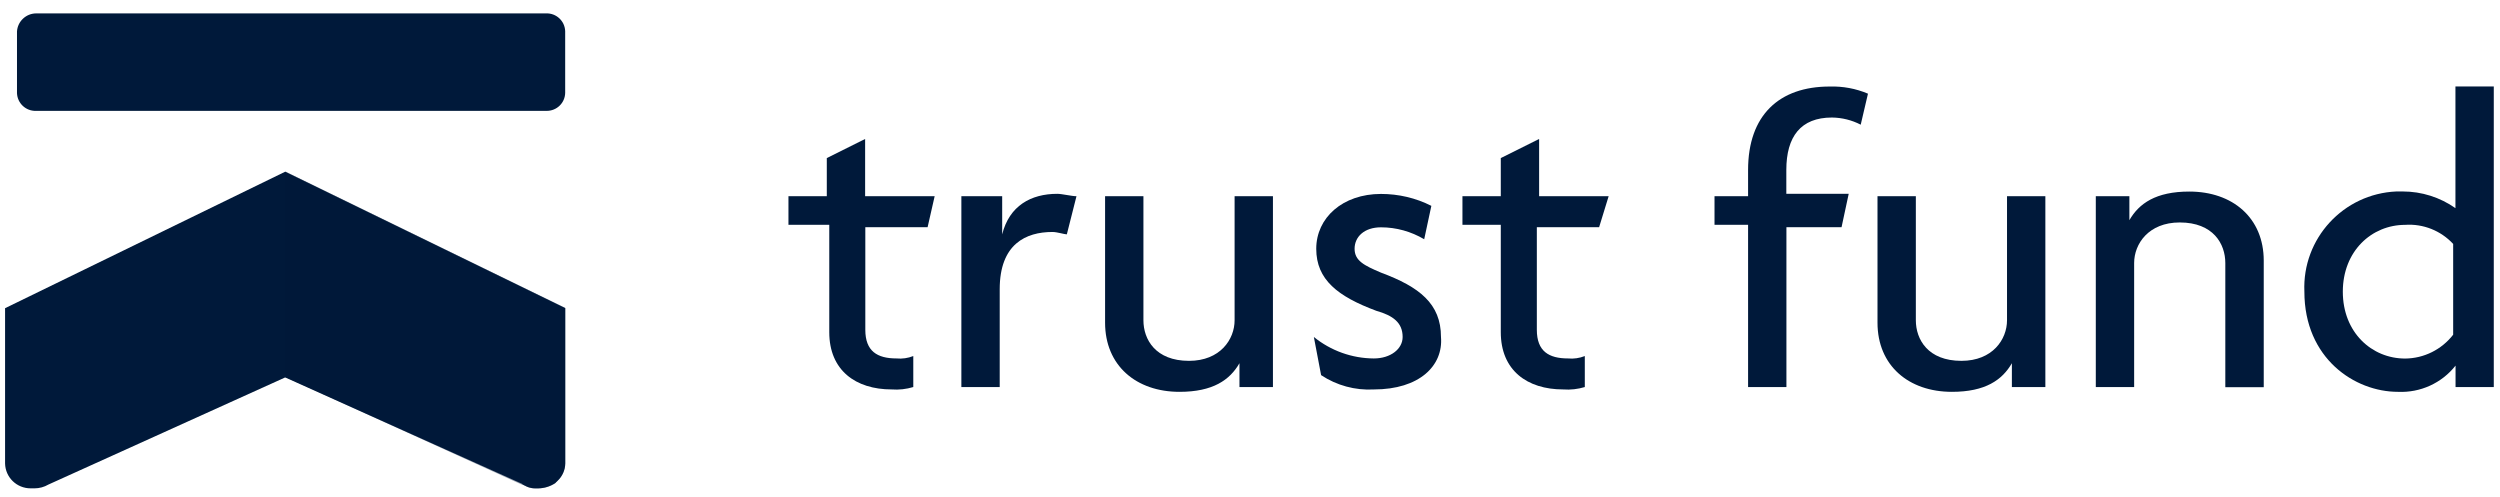 <svg width="181" height="36" viewBox="0 0 181 36" fill="none" xmlns="http://www.w3.org/2000/svg">
<g clip-path="url(#clip0_609_32973)">
<g clip-path="url(#clip1_609_32973)">
<g clip-path="url(#clip2_609_32973)">
<path d="M39.538 8.027H2.611C1.879 8.054 1.258 7.481 1.23 6.742C1.23 6.735 1.23 6.728 1.23 6.721V2.275C1.278 1.55 1.879 0.977 2.611 0.97H39.538C40.27 0.942 40.892 1.515 40.919 2.254C40.919 2.261 40.919 2.268 40.919 2.275V6.721C40.906 7.46 40.298 8.04 39.559 8.027C39.552 8.027 39.545 8.027 39.538 8.027Z" fill="#00193A"/>
<path d="M40.926 22.313V33.554C40.919 34.03 40.712 34.486 40.367 34.81L40.312 34.866L40.201 34.976C39.835 35.218 39.407 35.349 38.965 35.356H38.737C38.544 35.356 38.358 35.315 38.178 35.245L37.84 35.08L37.785 35.025L20.647 27.326L3.509 35.08C3.205 35.259 2.853 35.356 2.501 35.356H2.217C1.209 35.356 0.388 34.562 0.367 33.554V22.313L20.647 12.432L40.933 22.313H40.926Z" fill="#00193A"/>
<path opacity="0.39" d="M40.919 22.285V33.561C40.913 34.037 40.705 34.493 40.36 34.817L40.305 34.873C40.25 34.873 40.25 34.928 40.194 34.983C39.828 35.225 39.4 35.356 38.958 35.363H38.73C38.537 35.363 38.351 35.321 38.171 35.252L37.833 35.087H37.778L20.695 27.319H20.64V12.432H20.695L40.919 22.285Z" fill="#00193A"/>
<path d="M67.165 16.45H62.649V23.879C62.649 25.433 63.519 25.951 64.907 25.951C65.321 25.992 65.735 25.93 66.122 25.778V28.022C65.618 28.174 65.086 28.236 64.555 28.195C61.952 28.195 60.039 26.814 60.039 24.052V16.277H57.084V14.206H59.86V11.444L62.635 10.062V14.206H67.669L67.158 16.45H67.165Z" fill="#00193A"/>
<path d="M77.239 16.968C77.067 16.968 76.542 16.795 76.197 16.795C74.284 16.795 72.379 17.658 72.379 20.938V28.023H69.603V14.206H72.558V16.968C73.076 14.896 74.643 14.033 76.549 14.033C76.894 14.033 77.591 14.206 77.937 14.206L77.239 16.968Z" fill="#00193A"/>
<path d="M89.737 28.024V26.297C89.04 27.506 87.824 28.369 85.394 28.369C82.266 28.369 80.008 26.47 80.008 23.363V14.207H82.784V23.19C82.784 24.571 83.654 26.125 86.085 26.125C88.342 26.125 89.385 24.571 89.385 23.19V14.207H92.161V28.024H89.737Z" fill="#00193A"/>
<path d="M99.466 28.196C98.113 28.272 96.773 27.906 95.648 27.16L95.123 24.398C96.352 25.393 97.885 25.945 99.466 25.952C100.682 25.952 101.551 25.262 101.551 24.398C101.551 23.363 100.861 22.845 99.639 22.5C96.863 21.464 95.296 20.256 95.296 18.011C95.296 15.767 97.208 14.041 99.984 14.041C101.248 14.041 102.504 14.331 103.63 14.904L103.112 17.321C102.166 16.762 101.089 16.458 99.984 16.458C98.769 16.458 98.072 17.148 98.072 18.011C98.072 18.875 98.762 19.22 99.984 19.738C102.76 20.773 104.327 21.982 104.327 24.398C104.5 26.477 102.767 28.196 99.466 28.196Z" fill="#00193A"/>
<path d="M115.782 16.45H111.267V23.879C111.267 25.433 112.136 25.951 113.524 25.951C113.938 25.992 114.353 25.93 114.74 25.778V28.022C114.235 28.174 113.704 28.236 113.172 28.195C110.569 28.195 108.657 26.814 108.657 24.052V16.277H105.881V14.206H108.657V11.444L111.432 10.062V14.206H116.466L115.776 16.45H115.782Z" fill="#00193A"/>
<path d="M134.716 9.027C134.074 8.695 133.356 8.516 132.631 8.509C130.373 8.509 129.33 9.89 129.33 12.306V14.033H133.846L133.328 16.449H129.337V28.022H126.561V16.277H124.131V14.205H126.561V12.306C126.561 8.336 128.819 6.265 132.465 6.265C133.418 6.237 134.364 6.41 135.241 6.782L134.716 9.027Z" fill="#00193A"/>
<path d="M145.66 28.024V26.297C144.963 27.506 143.747 28.369 141.317 28.369C138.189 28.369 135.931 26.47 135.931 23.363V14.207H138.707V23.19C138.707 24.571 139.577 26.125 142.007 26.125C144.265 26.125 145.308 24.571 145.308 23.19V14.207H148.084V28.024H145.66Z" fill="#00193A"/>
<path d="M161.113 28.024V19.041C161.113 17.66 160.243 16.106 157.813 16.106C155.554 16.106 154.512 17.66 154.512 19.041V28.024H151.736V14.207H154.167V15.941C154.864 14.732 156.079 13.869 158.51 13.869C161.638 13.869 163.895 15.768 163.895 18.875V28.031H161.113V28.024Z" fill="#00193A"/>
<path d="M177.782 28.024V26.47C176.78 27.741 175.227 28.445 173.611 28.369C170.483 28.369 166.837 25.953 166.837 21.112C166.672 17.273 169.655 14.028 173.5 13.862C173.653 13.862 173.804 13.855 173.956 13.862C175.323 13.862 176.656 14.283 177.774 15.07V6.26H180.55V28.024H177.774H177.782ZM177.609 17.66C176.718 16.7 175.441 16.189 174.136 16.279C171.706 16.279 169.62 18.178 169.62 21.119C169.62 24.061 171.706 25.959 174.136 25.959C175.496 25.946 176.773 25.31 177.609 24.233V17.667V17.66Z" fill="#00193A"/>
</g>
</g>
</g>
<defs>
<clipPath id="clip0_609_32973">
<rect width="180.269" height="34.507" fill="white" transform="translate(0.365 0.969)"/>
</clipPath>
<clipPath id="clip1_609_32973">
<rect width="180.269" height="34.507" fill="white" transform="translate(0.365 0.969)"/>
</clipPath>
<clipPath id="clip2_609_32973">
<rect width="180.267" height="34.507" fill="white" transform="translate(0.367 0.969)"/>
</clipPath>
</defs>
</svg>
